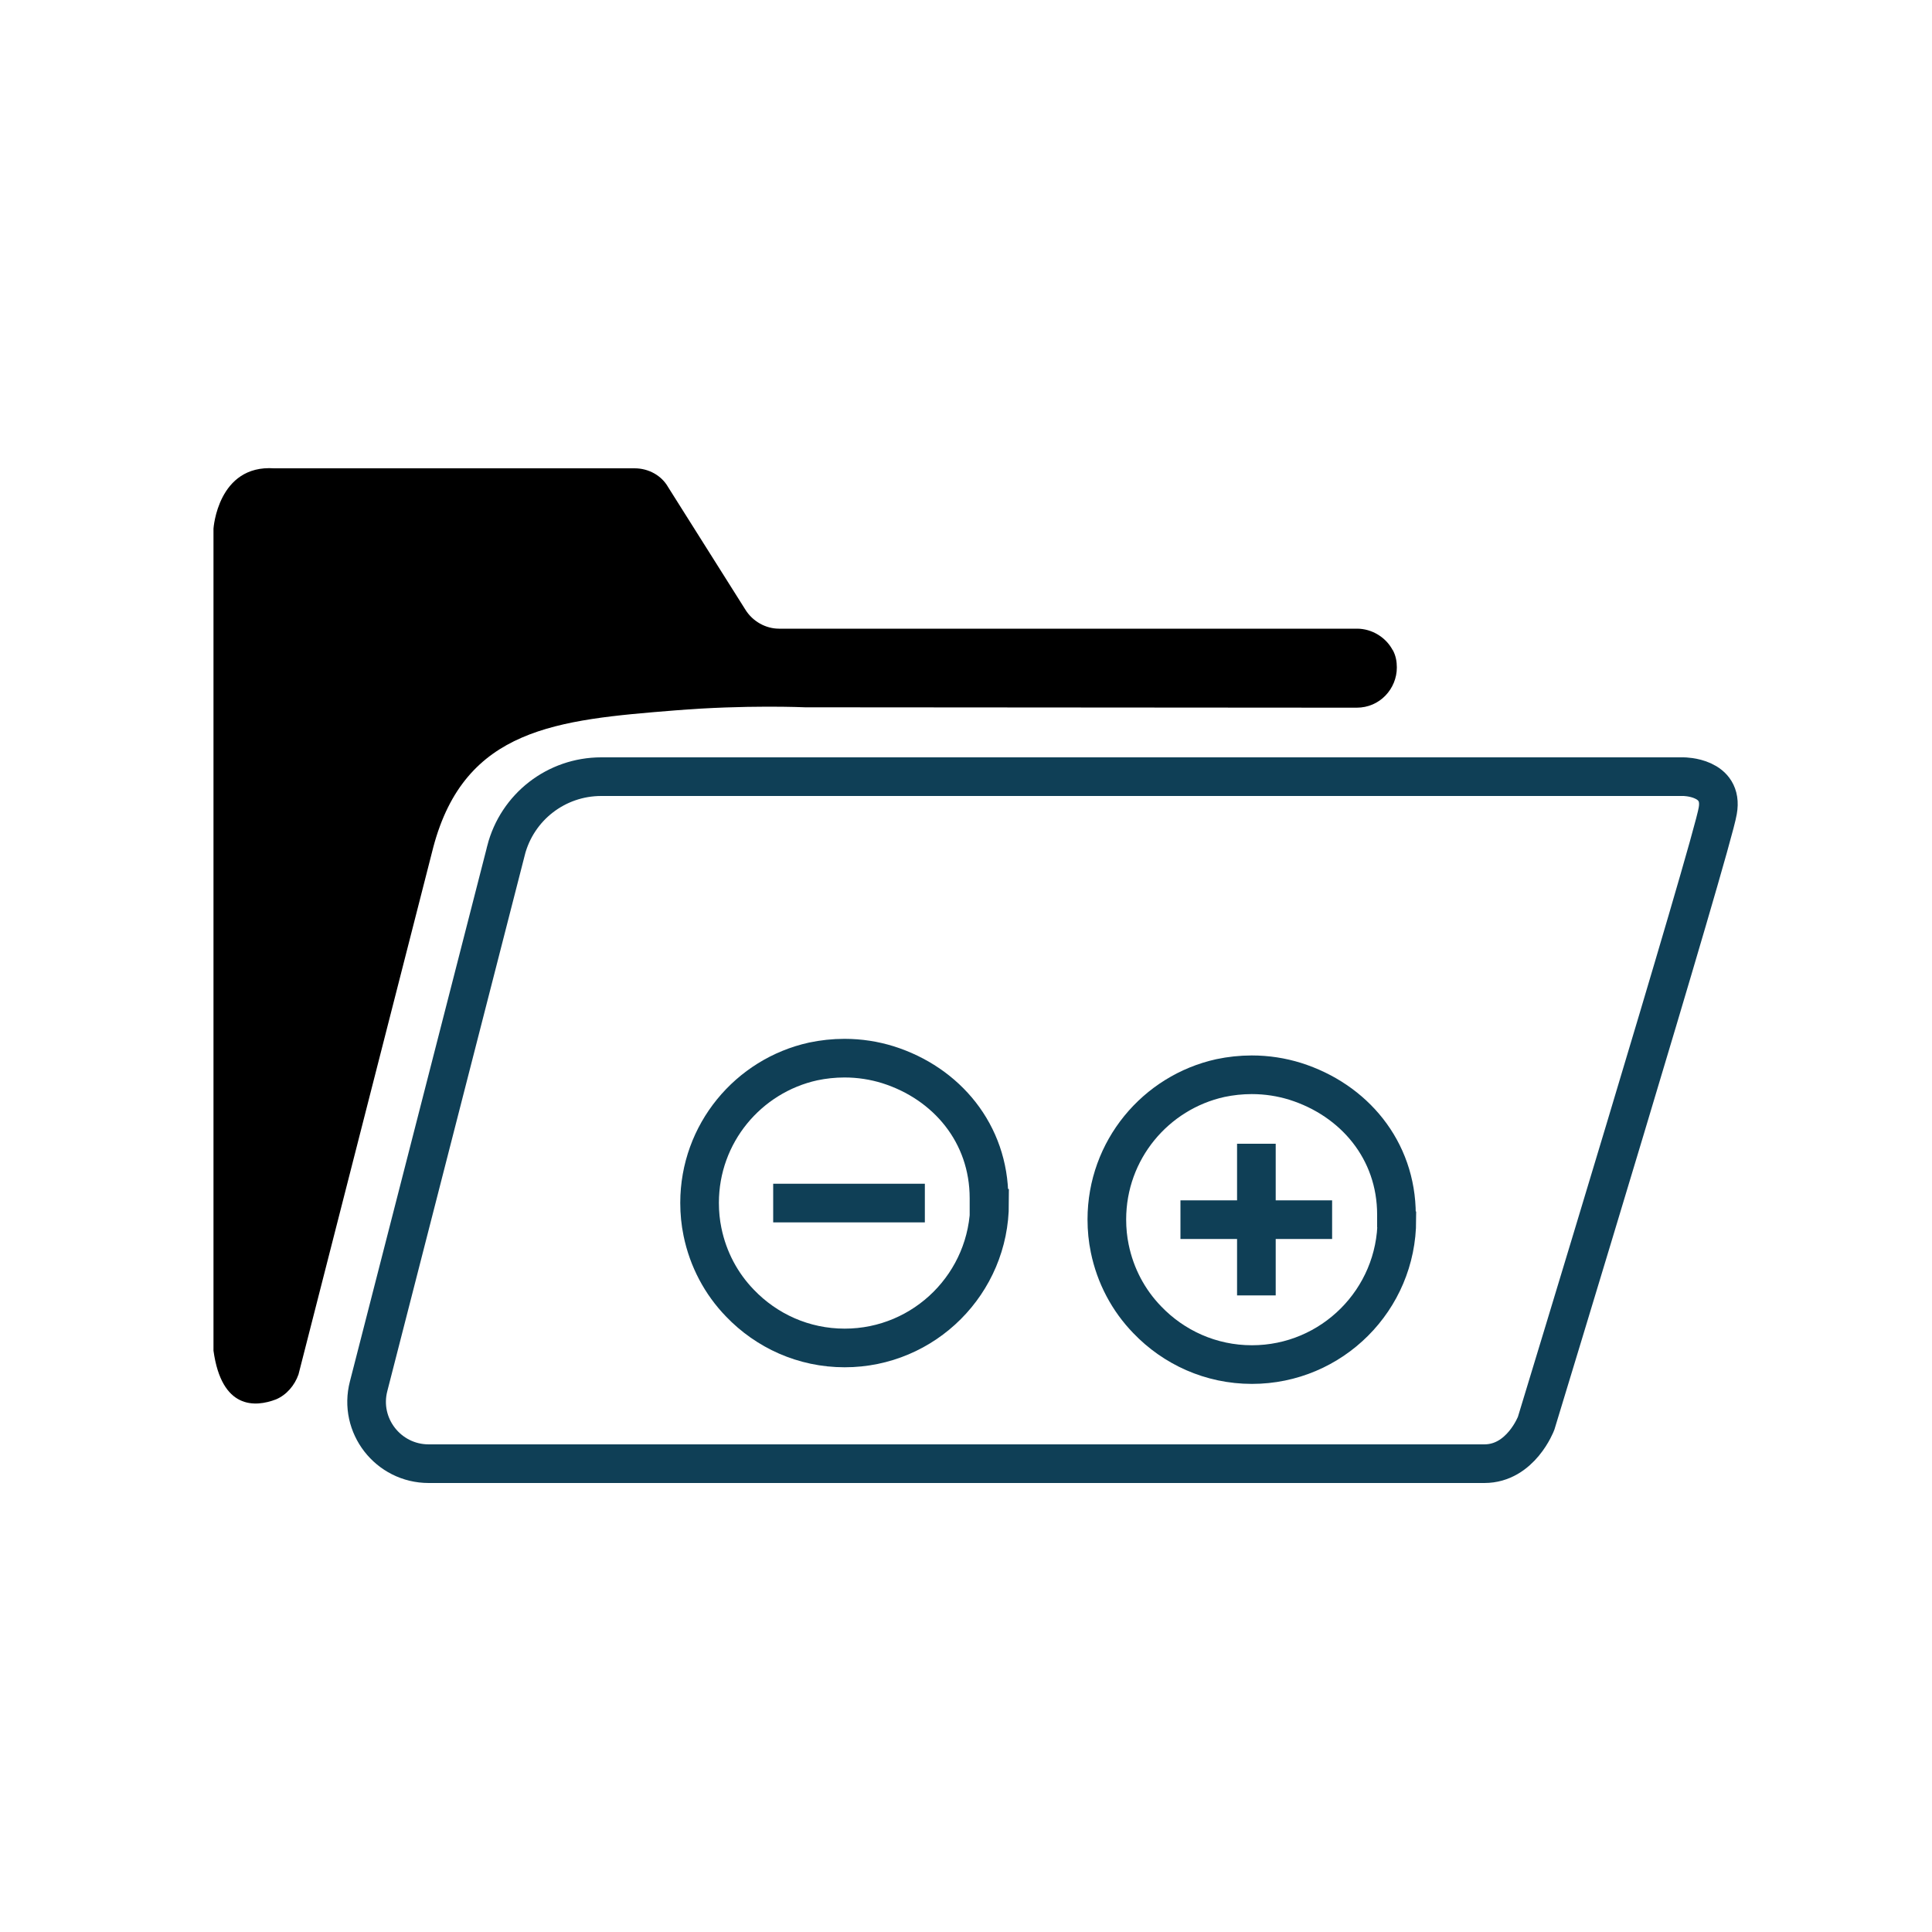 <?xml version="1.0" encoding="UTF-8"?>
<svg id="exclude-include-folder" xmlns="http://www.w3.org/2000/svg" viewBox="0 0 100 100">
  <path d="M26.19,44.02c.58-2.25,2.6-3.82,4.93-3.82h56.02s2.09,0,1.77,1.77c-.29,1.8-9.4,31.7-9.4,31.7,0,0-.79,2.09-2.68,2.09H22.19c-2.1,0-3.64-1.98-3.11-4.01l7.11-27.72h0Z" style="fill: none; stroke: #0f3f56; stroke-width: 2px;"/>
  <path d="M72.08,33.63c.17.3.22.62.22.92,0,1.09-.87,2.08-2.08,2.08l-28.55-.02s-3.05-.14-6.73.16c-6.11.49-10.87.91-12.51,7.07l-6.98,27.3c-.2.57-.62,1.06-1.16,1.29-1.09.42-2.82.52-3.24-2.52V27.36s.22-3.32,3.14-3.12h18.66c.72,0,1.39.37,1.73.97l4.01,6.36c.37.59,1.04.97,1.73.97h29.92c.77,0,1.51.45,1.86,1.14h-.02s0-.05,0-.05Z" style="stroke-width: 0px;"/>
  <line x1="40.02" y1="62.27" x2="47.87" y2="62.27" style="fill: none; stroke: #0f3f56; stroke-width: 2px;"/>
  <path d="M51.22,62.27c0,4.14-3.36,7.5-7.5,7.5-2.13,0-4.05-.89-5.42-2.32-.97-1-1.65-2.27-1.94-3.69-.1-.48-.15-.98-.15-1.5,0-3.59,2.52-6.58,5.88-7.32.52-.11,1.07-.17,1.62-.17.79,0,1.54.12,2.25.34,3.04.96,5.23,3.56,5.23,6.91v.24Z" style="fill: none; stroke: #0f3f56; stroke-width: 2px;"/>
  <line x1="61.1" y1="63.13" x2="68.95" y2="63.13" style="fill: none; stroke: #0f3f56; stroke-width: 2px;"/>
  <line x1="65.03" y1="67.05" x2="65.03" y2="59.2" style="fill: none; stroke: #0f3f56; stroke-width: 2px;"/>
  <path d="M72.3,63.13c0,4.14-3.36,7.5-7.5,7.5-2.13,0-4.05-.89-5.42-2.32-.97-1-1.65-2.27-1.94-3.69-.1-.48-.15-.98-.15-1.5,0-3.59,2.52-6.58,5.88-7.32.52-.11,1.07-.17,1.62-.17.79,0,1.54.12,2.25.34,3.04.96,5.24,3.55,5.24,6.9v.24Z" style="fill: none; stroke: #0f3f56; stroke-width: 2px;"/>
</svg>